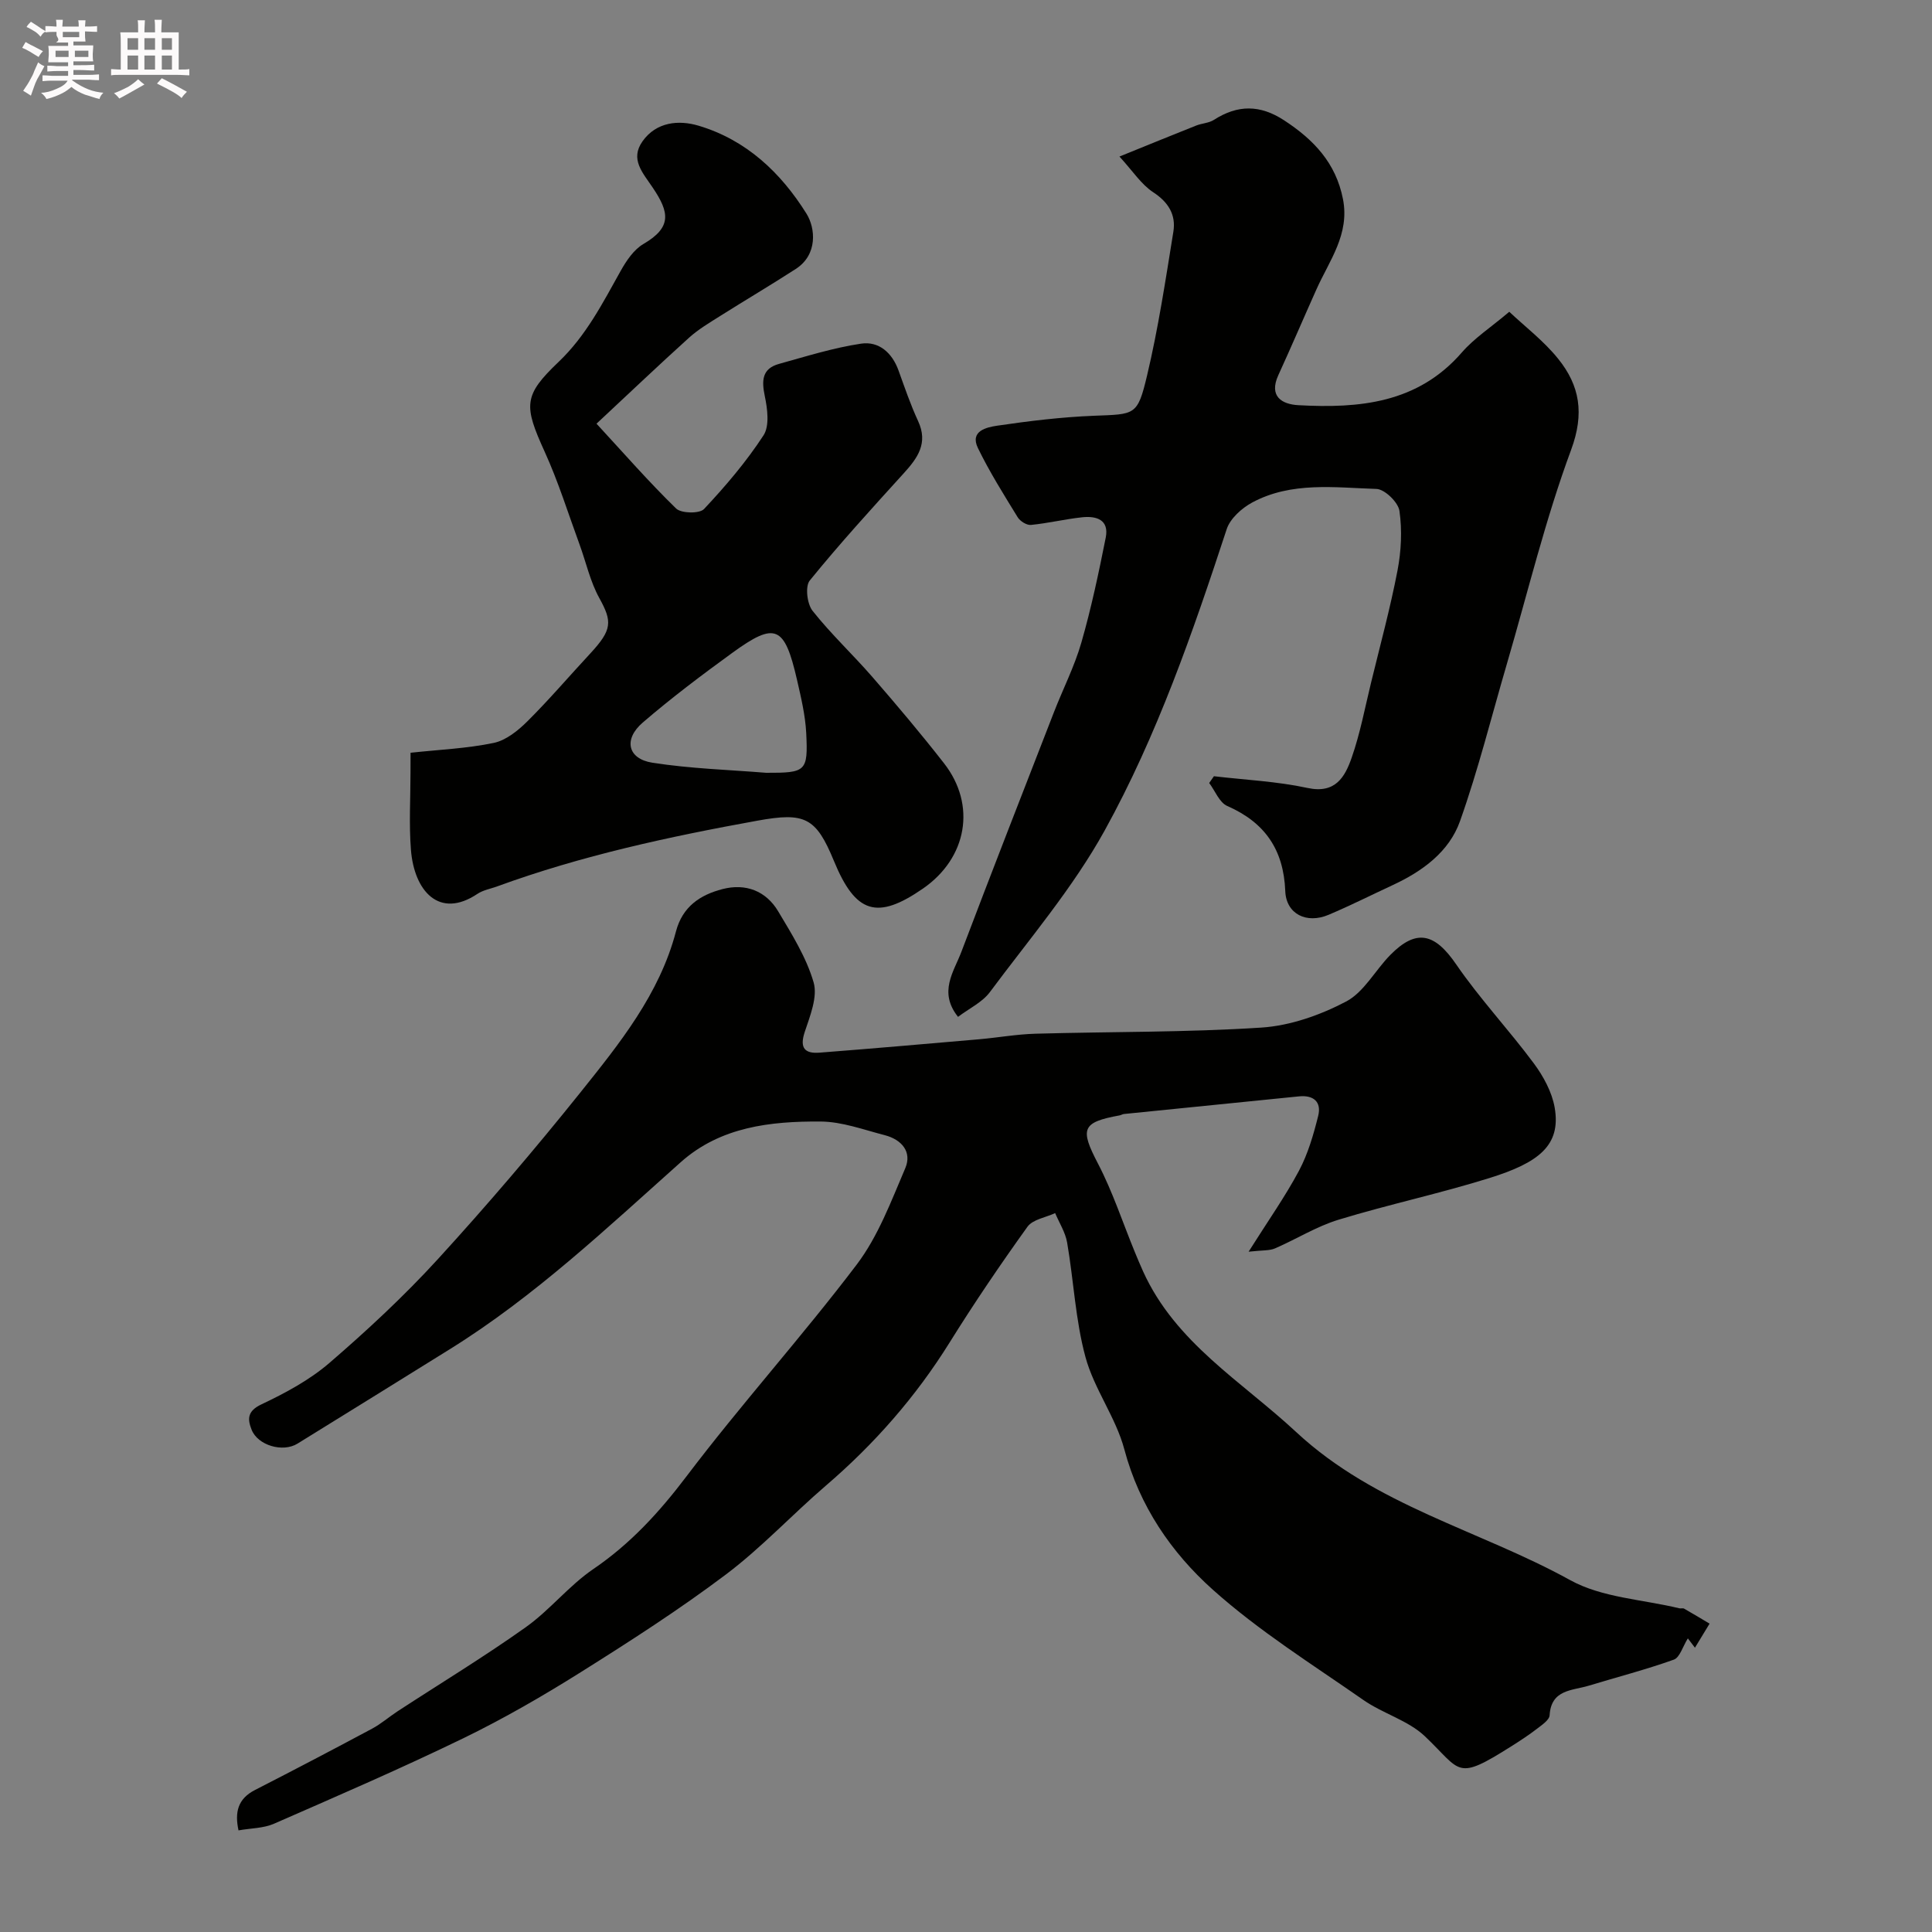 <svg enable-background="new 0 0 400 400" viewBox="0 0 400 400" xmlns="http://www.w3.org/2000/svg"><rect x="0" y="0" width="400" height="400" fill="#808080" stroke="none"/><path d="m6.8 9.5c.6.3 1.3.7 2.1 1.1-.4.4-.7.8-.9 1.2-.7-.4-1.3-.8-1.8-1.1s-1.1-.6-1.6-.8c.2-.4.5-.8.7-1.2.4.2.8.5 1.5.8zm.9 6.9c-.3.6-.5 1.1-.7 1.7s-.4 1.1-.6 1.7c-.6-.4-1.1-.7-1.6-1 .7-1 1.2-1.8 1.5-2.4.3-.5.6-1.1.8-1.7.3-.6.5-1.2.8-1.8.3.3.8.6 1.3.8-.7 1.3-1.2 2.2-1.5 2.7zm.1-11c.4.3 1 .7 1.7 1.1-.5.2-.8.6-1.1 1.1-.5-.6-1-1-1.4-1.2s-.9-.6-1.5-.8c.2-.4.5-.7.9-1.1.5.3.9.6 1.4.9zm10.5 13.1c1 .4 2 .6 3.1.7-.4.4-.7.8-.8 1.3-.9-.2-1.9-.6-3-.9-1-.4-2-.9-2.8-1.6-.5.4-1.1.9-1.9 1.3s-1.9.9-3.3 1.2c-.1-.3-.5-.8-1.1-1.3 1 0 2.1-.3 3.2-.8 1.2-.5 1.9-1 2.3-1.7h-3.2c-.4 0-1 0-2 .1v-1.2c1 0 1.7.1 2 .1h3.3v-1h-2.3c-.2 0-.9 0-2 .1v-1.2c1.2 0 1.9.1 2 .1h2.3v-.8h-4.1c0-.7.1-1.2.1-1.6 0-.5 0-1.1-.1-1.8h4.1v-.7h-2.5c1-.6.1-1.1.1-1.6v-.6h-.5c-.4 0-1 0-1.8.1v-1.3c1.2 0 1.9.1 2.1.1h.2c0-.3 0-.8-.1-1.4h1.4c0 .6-.1 1-.1 1.4h3.4c0-.4 0-.8-.1-1.3h1.5c0 .4-.1.9-.1 1.3.7 0 1.5 0 2.5-.1v1.2c-1 0-1.8-.1-2.5-.1v.6c0 .3 0 .8.1 1.5h-2.5v.8h4.1c0 .7-.1 1.3-.1 1.8s0 1 .1 1.5h-4.1v.8h1.4c.8 0 1.8 0 2.9-.1v1.2c-1 0-1.9-.1-2.8-.1h-1.5v1h3.2c.3 0 1 0 2.1-.1v1.2c-1.1 0-1.8-.1-2.1-.1h-3.4l-.1.1c1.4 1 2.4 1.5 3.4 1.9zm-4.1-6.7v-1.3h-2.7v1.3zm2.2-4.1v-1.1h-3.4v1.1zm1.9 4.1v-1.3h-2.8v1.3z" fill="#fcfafa"/><path d="m37 6.7v2.3 5.4c1 0 1.8 0 2.2-.1v1.3c-.6 0-1.5-.1-2.5-.1h-11.9c-.7 0-1.3 0-1.8.1v-1.3c.5 0 1.1.1 2 .1v-5.2c0-1 0-1.8-.1-2.5h3.7c0-1.3 0-2.1-.1-2.5h1.5c0 .4-.1 1.3-.1 2.5h2.2c0-1.2 0-2.1-.1-2.6h1.5c0 .4-.1 1.3-.1 2.6zm-12.3 13.7c-.3-.4-.7-.8-1.1-1.1 1.1-.4 2.1-.9 2.9-1.3.8-.5 1.5-1 2.1-1.6.4.4.9.8 1.3 1.1-2.5 1.4-4.2 2.4-5.2 2.9zm3.9-10.1v-2.4h-2.2v2.4zm0 4.1v-2.9h-2.2v2.9zm3.5-4.1v-2.4h-2.2v2.4zm0 4.1v-2.9h-2.2v2.9zm.4 2.9 1-1.1c.6.3 1.4.7 2.5 1.3s2 1.1 2.7 1.5c-.4.4-.8.8-1.1 1.3-.8-.8-2.5-1.7-5.1-3zm3.1-7v-2.4h-2.1v2.4zm0 4.1v-2.9h-2.1v2.9z" fill="#fcfafa"/><g fill="#010100"><path d="m258.51 259.15c4.03-6.39 7.56-11.39 10.43-16.76 1.86-3.5 3-7.45 3.97-11.33.73-2.88-.9-4.37-3.95-4.07-12.08 1.22-24.16 2.43-36.23 3.65-.32.03-.62.23-.93.29-7.87 1.43-8.21 2.81-4.48 9.97 3.06 5.87 5.13 12.24 7.66 18.39.54 1.32 1.1 2.63 1.68 3.93 6.71 14.81 20.4 22.76 31.7 33.27 16.45 15.31 37.94 20.28 56.73 30.66 6.59 3.64 15 3.99 22.59 5.83.32.08.73-.08.99.07 1.78 1.01 3.52 2.06 5.28 3.11-.98 1.61-1.96 3.21-3.03 4.98-.81-1.06-1.25-1.64-1.47-1.93-1.06 1.69-1.66 3.95-2.9 4.4-5.78 2.07-11.75 3.61-17.64 5.4-3.41 1.03-7.76.75-8.08 6.12-.06.99-1.59 2-2.61 2.79-1.68 1.29-3.46 2.46-5.25 3.59-11.68 7.38-10.3 5.23-17.98-2.05-3.48-3.29-8.68-4.68-12.71-7.49-10.57-7.37-21.62-14.28-31.18-22.84-8.59-7.69-15.19-17.3-18.32-29.06-1.76-6.62-6.26-12.5-8.05-19.12-2.08-7.67-2.43-15.79-3.79-23.68-.36-2.12-1.63-4.08-2.48-6.11-1.95.91-4.63 1.3-5.73 2.82-5.61 7.81-11.02 15.78-16.11 23.95-7.01 11.26-15.6 21.05-25.65 29.67-7.01 6.02-13.36 12.88-20.72 18.41-9.62 7.24-19.8 13.79-30.01 20.2-7.87 4.94-15.97 9.62-24.32 13.68-12.9 6.26-26.07 11.95-39.21 17.7-2.15.94-4.72.91-7.33 1.37-.81-3.78-.14-6.54 3.41-8.36 8.12-4.16 16.21-8.39 24.25-12.7 1.86-.99 3.48-2.42 5.25-3.58 8.87-5.79 17.94-11.29 26.56-17.42 5-3.55 8.94-8.61 14-12.05 7.69-5.24 13.65-11.76 19.26-19.16 11.32-14.95 23.93-28.93 35.26-43.87 4.43-5.84 7.12-13.09 10.05-19.94 1.46-3.41-.76-5.95-4.23-6.85-4.39-1.13-8.84-2.8-13.28-2.83-10.38-.07-20.74 1.08-28.97 8.42-15.32 13.66-30.24 27.79-47.78 38.7-10.52 6.54-21.04 13.07-31.57 19.57-3.04 1.88-8.22.37-9.5-2.89-.84-2.13-.95-3.83 2.01-5.23 4.95-2.34 9.96-5.03 14.08-8.57 7.83-6.75 15.46-13.84 22.43-21.46 10.2-11.16 20.04-22.69 29.5-34.49 8.13-10.16 16.43-20.41 19.84-33.4 1.36-5.17 5.03-7.58 9.62-8.77 4.77-1.24 9 .33 11.55 4.61 2.81 4.71 5.83 9.52 7.33 14.7.87 3.01-.74 6.95-1.84 10.27s.01 4.52 3.07 4.28c10.98-.85 21.95-1.81 32.93-2.76 3.93-.34 7.84-1.05 11.77-1.16 15.6-.44 31.23-.26 46.78-1.27 5.98-.39 12.18-2.58 17.53-5.39 3.7-1.94 6.01-6.44 9.13-9.62 5.44-5.54 9.24-4.54 13.68 1.94 4.9 7.14 10.9 13.52 16.07 20.49 1.98 2.67 3.75 5.93 4.31 9.15 1.36 7.87-3.38 11.41-13.44 14.56-10.33 3.23-20.96 5.49-31.31 8.65-4.56 1.39-8.74 4.03-13.16 5.94-1.13.49-2.5.35-5.46.68z"/><path d="m231.77 32.41c6-2.43 10.93-4.45 15.87-6.41 1.21-.48 2.65-.51 3.7-1.19 4.91-3.15 9.54-3.16 14.52.1 6.12 4 10.72 8.81 12.19 16.32 1.42 7.29-2.82 12.7-5.49 18.67-2.65 5.91-5.19 11.87-7.89 17.76-2.03 4.43.76 6.05 4.15 6.23 12.6.69 24.7-.38 33.84-10.92 2.56-2.95 5.97-5.16 9.82-8.42 3.27 3.09 7.15 6.04 10.11 9.72 4.49 5.56 5.48 11.32 2.7 18.84-5.34 14.42-8.96 29.48-13.29 44.28-3.19 10.89-5.93 21.94-9.72 32.62-2.25 6.34-7.76 10.37-13.89 13.22-4.44 2.06-8.82 4.27-13.32 6.17-4.58 1.94-8.79-.17-8.97-4.92-.34-8.56-4.2-14.19-12.01-17.61-1.63-.71-2.51-3.13-3.74-4.76.33-.47.65-.93.98-1.4 6.47.76 13.05 1.06 19.39 2.43 5.8 1.25 7.75-2.33 9.13-6.27 1.76-5.04 2.75-10.35 4.02-15.56 1.88-7.72 3.97-15.4 5.47-23.2.77-4.02.98-8.31.4-12.33-.25-1.78-3.04-4.49-4.75-4.55-8.67-.28-17.62-1.55-25.72 2.8-2.16 1.16-4.56 3.31-5.29 5.51-7.02 21.38-14.39 42.7-25.26 62.39-6.58 11.91-15.61 22.49-23.78 33.48-1.56 2.1-4.26 3.36-6.59 5.12-4.1-5.15-.87-9.33.68-13.43 6.28-16.56 12.73-33.06 19.15-49.58 1.88-4.85 4.28-9.53 5.71-14.5 2.05-7.13 3.59-14.43 5.04-21.71.74-3.73-1.96-4.53-4.9-4.21-3.54.38-7.03 1.23-10.58 1.58-.88.09-2.25-.77-2.75-1.59-2.88-4.69-5.83-9.38-8.23-14.32-1.73-3.57 1.84-4.31 3.95-4.63 6.64-.98 13.34-1.79 20.05-2.06 8.54-.34 9.03.03 11.01-8.3 2.33-9.81 3.84-19.83 5.45-29.79.57-3.49-.99-6.11-4.19-8.2-2.46-1.62-4.2-4.36-6.97-7.38z"/><path d="m85 155.85c5.97-.65 11.69-.88 17.23-2.04 2.53-.53 5.02-2.54 6.95-4.46 4.51-4.48 8.65-9.34 12.98-14 4.62-4.98 4.62-6.64 1.92-11.53-1.89-3.42-2.74-7.41-4.1-11.12-2.35-6.4-4.38-12.96-7.2-19.15-4.37-9.61-4.44-11.66 2.88-18.63 5.67-5.4 9.11-12.16 12.84-18.83 1.18-2.11 2.73-4.42 4.72-5.58 5.95-3.47 5.34-6.58 1.95-11.62-2.11-3.15-4.78-5.91-2.14-9.64 2.85-4.02 7.48-4.46 11.62-3.22 9.84 2.94 16.99 9.67 22.33 18.22 1.84 2.95 2.38 8.46-2.22 11.43-5.17 3.34-10.47 6.47-15.67 9.75-2.2 1.39-4.49 2.74-6.41 4.47-6.27 5.66-12.38 11.48-19.18 17.82 5.59 6.05 10.81 12.04 16.48 17.56 1.06 1.03 4.85 1.1 5.78.11 4.47-4.76 8.76-9.8 12.32-15.26 1.28-1.97.81-5.5.26-8.13-.67-3.23-.58-5.68 2.95-6.66 5.62-1.56 11.24-3.33 16.98-4.19 3.68-.55 6.43 1.87 7.76 5.55 1.27 3.52 2.48 7.08 4.05 10.47 2.13 4.59-.09 7.65-2.98 10.83-6.62 7.28-13.25 14.56-19.45 22.19-.98 1.21-.56 4.83.58 6.27 3.83 4.84 8.39 9.09 12.44 13.76 5.06 5.83 10.04 11.73 14.78 17.81 6.74 8.63 4.79 19.62-4.36 25.94-9.49 6.56-13.95 5.18-18.43-5.71-3.72-9.04-6.01-10.13-15.84-8.35-18.28 3.31-36.4 7.22-53.89 13.61-1.37.5-2.91.76-4.09 1.55-7.89 5.28-13.08-.57-13.76-9.11-.42-5.32-.09-10.71-.09-16.06.01-1.13.01-2.27.01-4.05zm73.63 4.15c8.25.02 8.68-.26 8.29-8.22-.19-3.71-1.08-7.4-1.91-11.04-2.58-11.21-4.47-12.05-13.36-5.6-6.35 4.61-12.64 9.35-18.58 14.46-4.03 3.47-3.12 7.51 1.99 8.31 7.92 1.24 15.99 1.47 23.57 2.09z"/></g></svg>
